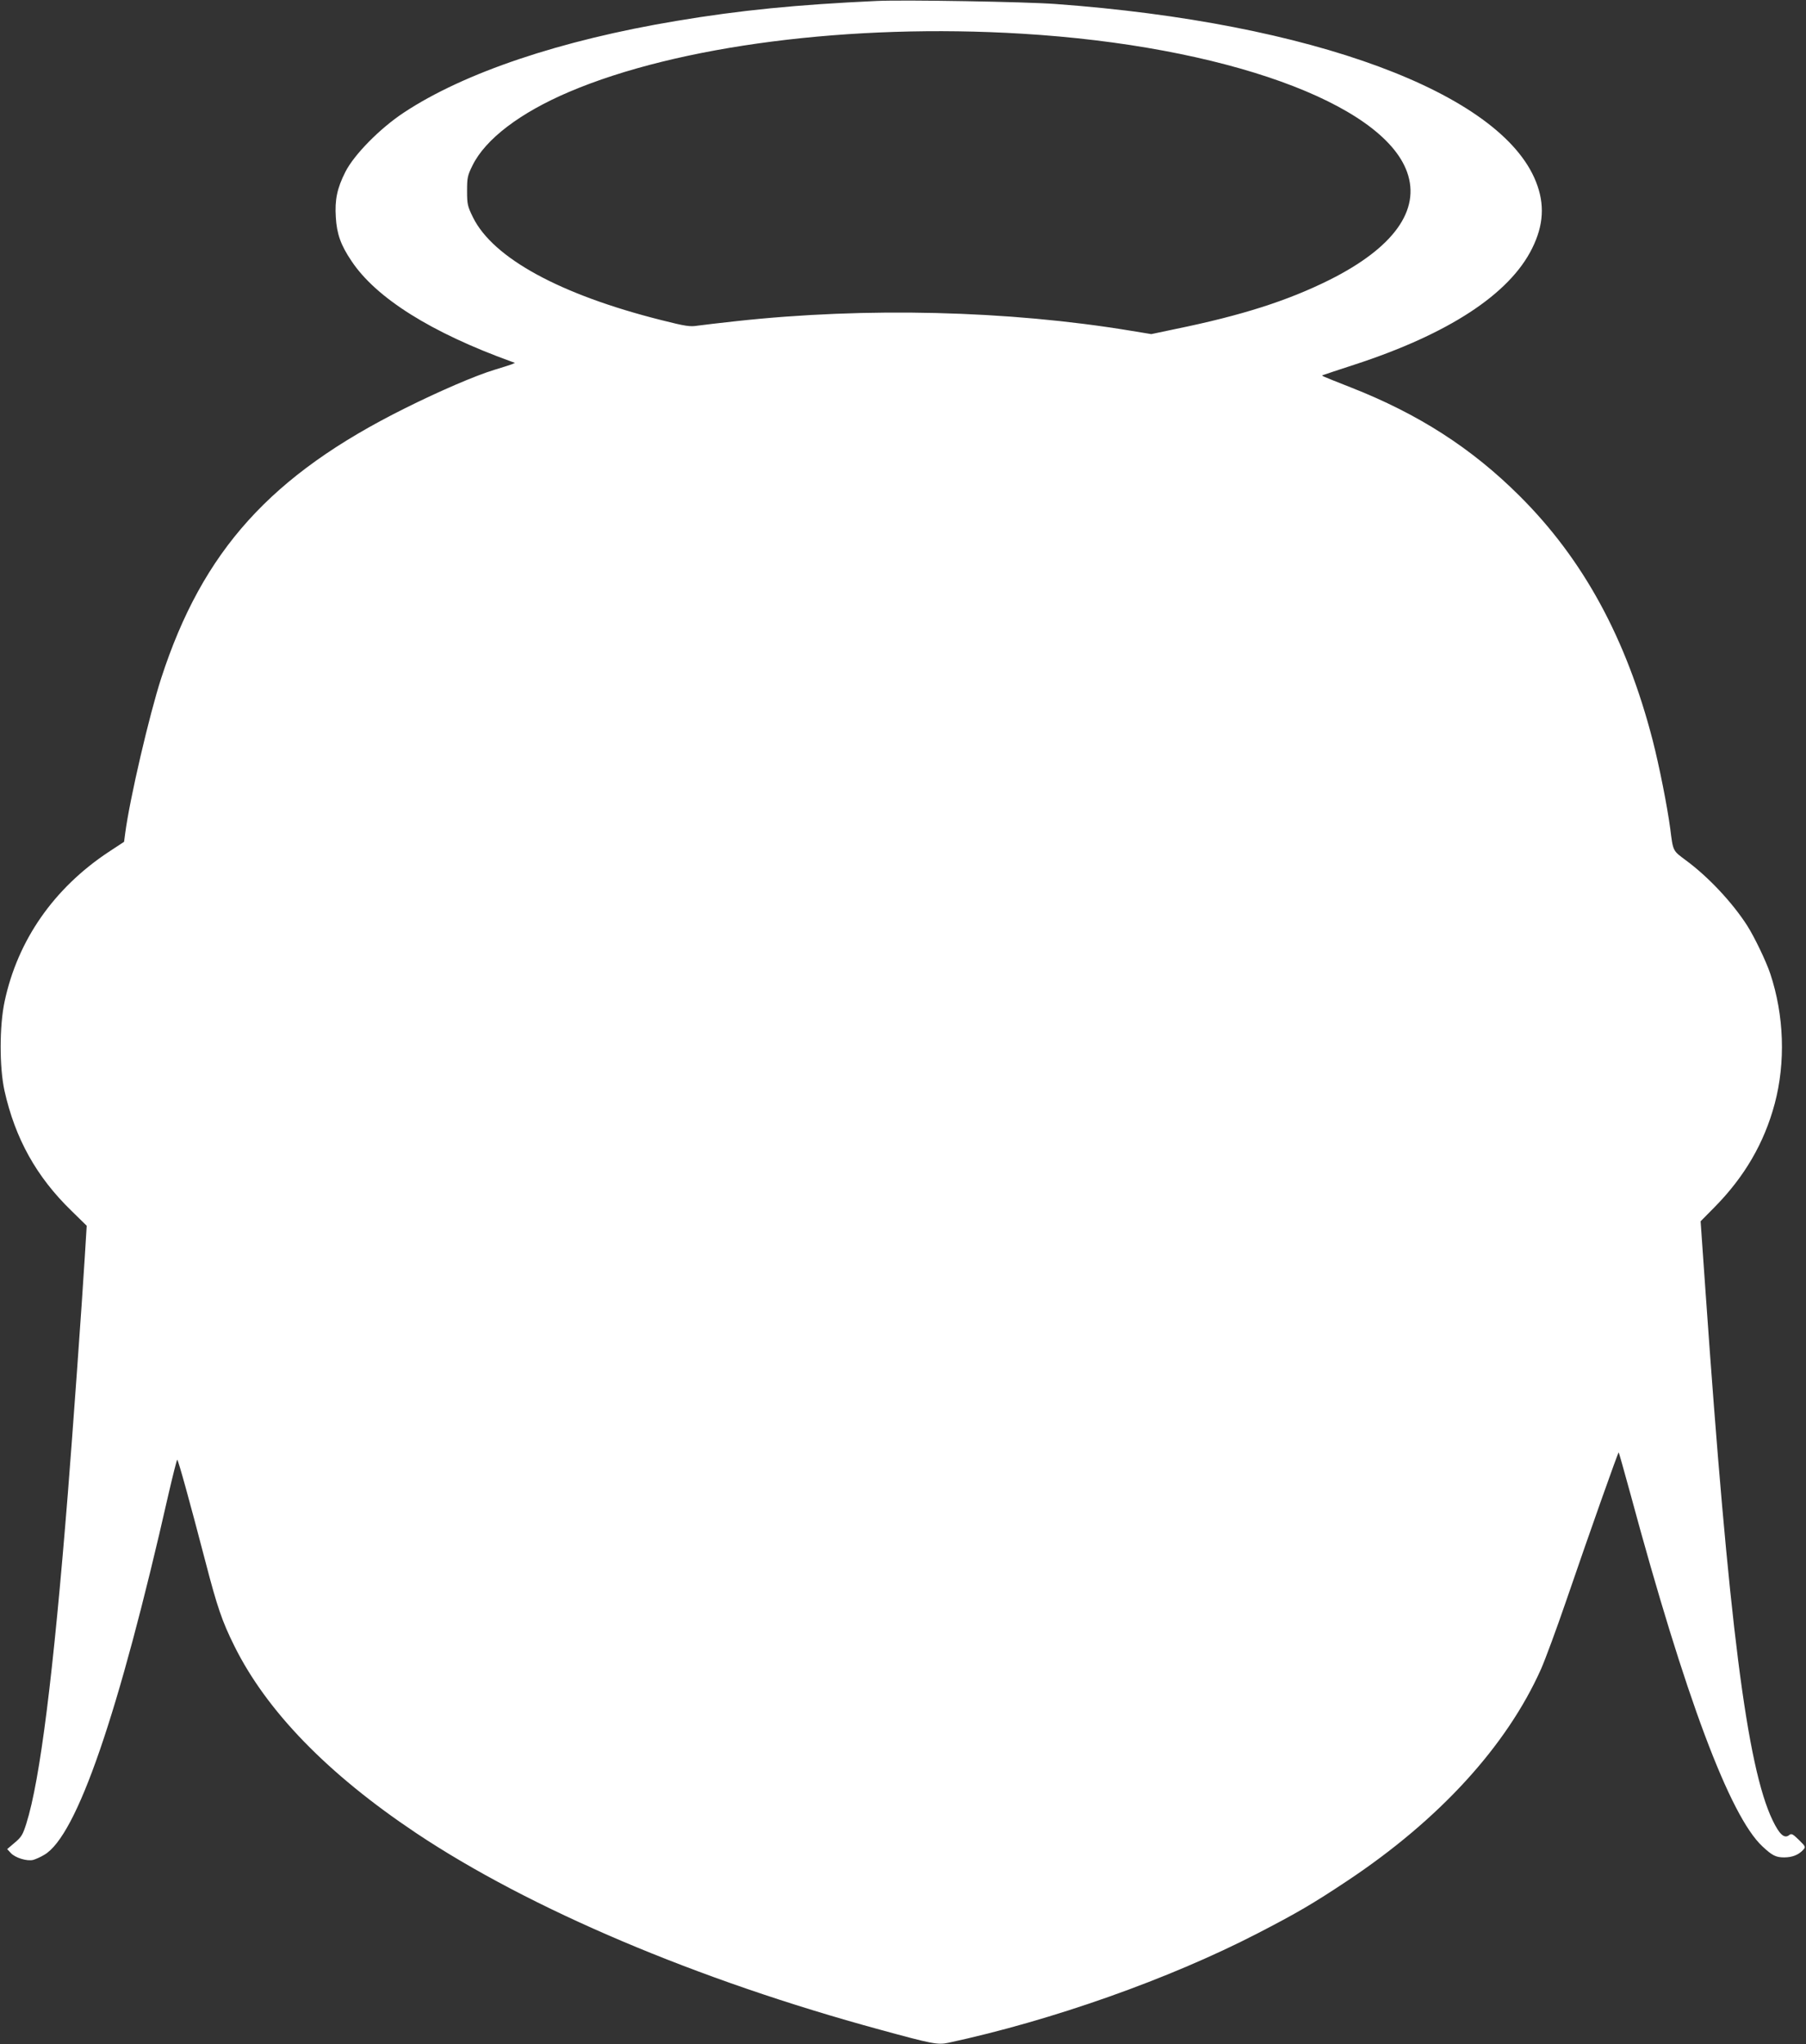 <?xml version="1.0" standalone="no"?>
<!DOCTYPE svg PUBLIC "-//W3C//DTD SVG 20010904//EN"
 "http://www.w3.org/TR/2001/REC-SVG-20010904/DTD/svg10.dtd">
<svg version="1.0" xmlns="http://www.w3.org/2000/svg"
 width="1131pt" height="1280pt" viewBox="0 0 1131 1280"
 preserveAspectRatio="xMidYMid meet">
<rect x="0" y="0" width="1131" height="1280" fill="#333333" stroke="none"/>
<g transform="translate(0,1280) scale(0.1,-0.1)"
fill="#ffffff" stroke="none">
<path d="M5490 12794 c-498 -23 -855 -58 -1254 -125 -726 -121 -1329 -324
-1707 -574 -150 -99 -311 -263 -366 -371 -52 -103 -67 -175 -60 -284 6 -104
31 -175 98 -274 154 -232 500 -449 1004 -631 l20 -7 -20 -9 c-11 -4 -60 -20
-110 -35 -116 -35 -346 -134 -560 -241 -838 -417 -1266 -891 -1525 -1688 -75
-231 -198 -759 -226 -973 l-7 -53 -96 -63 c-343 -227 -570 -552 -652 -936 -33
-154 -33 -413 -1 -559 67 -300 200 -539 418 -751 l97 -95 -12 -195 c-17 -284
-77 -1115 -106 -1480 -91 -1137 -174 -1796 -260 -2068 -22 -70 -31 -85 -73
-120 l-47 -40 23 -25 c28 -30 101 -52 139 -43 15 4 47 18 70 32 204 118 466
880 779 2262 27 116 51 212 54 212 6 0 80 -268 177 -640 73 -281 104 -372 180
-525 203 -410 586 -803 1138 -1172 713 -476 1763 -921 2907 -1232 325 -89 361
-96 426 -82 647 139 1381 398 1937 685 246 127 349 187 565 331 574 382 995
842 1211 1325 26 59 97 251 157 426 150 438 326 934 329 930 2 -2 35 -120 74
-262 343 -1270 622 -2015 826 -2205 61 -57 84 -69 136 -69 51 0 91 16 119 47
17 18 16 21 -27 63 -38 37 -46 41 -60 30 -30 -25 -61 3 -104 92 -161 335 -275
1233 -421 3322 l-30 429 85 86 c189 191 313 403 379 650 69 259 59 554 -28
815 -27 80 -99 229 -144 300 -93 145 -244 306 -384 409 -83 62 -80 55 -98 197
-19 143 -69 394 -110 554 -165 638 -434 1133 -834 1531 -300 299 -633 513
-1056 679 -202 80 -188 73 -170 79 8 3 94 32 190 63 590 192 973 442 1115 729
72 145 80 276 24 417 -220 557 -1404 996 -3009 1113 -191 14 -948 27 -1120 19z
m910 -205 c1263 -76 2258 -434 2412 -867 85 -238 -85 -474 -487 -675 -261
-130 -548 -222 -963 -307 l-152 -32 -128 21 c-767 127 -1659 149 -2472 60
-102 -11 -210 -24 -240 -28 -48 -8 -76 -4 -230 35 -632 159 -1052 388 -1178
643 -34 70 -37 81 -37 166 0 83 3 96 34 159 81 165 298 330 606 461 682 290
1765 429 2835 364z"/>
</g>
</svg>
